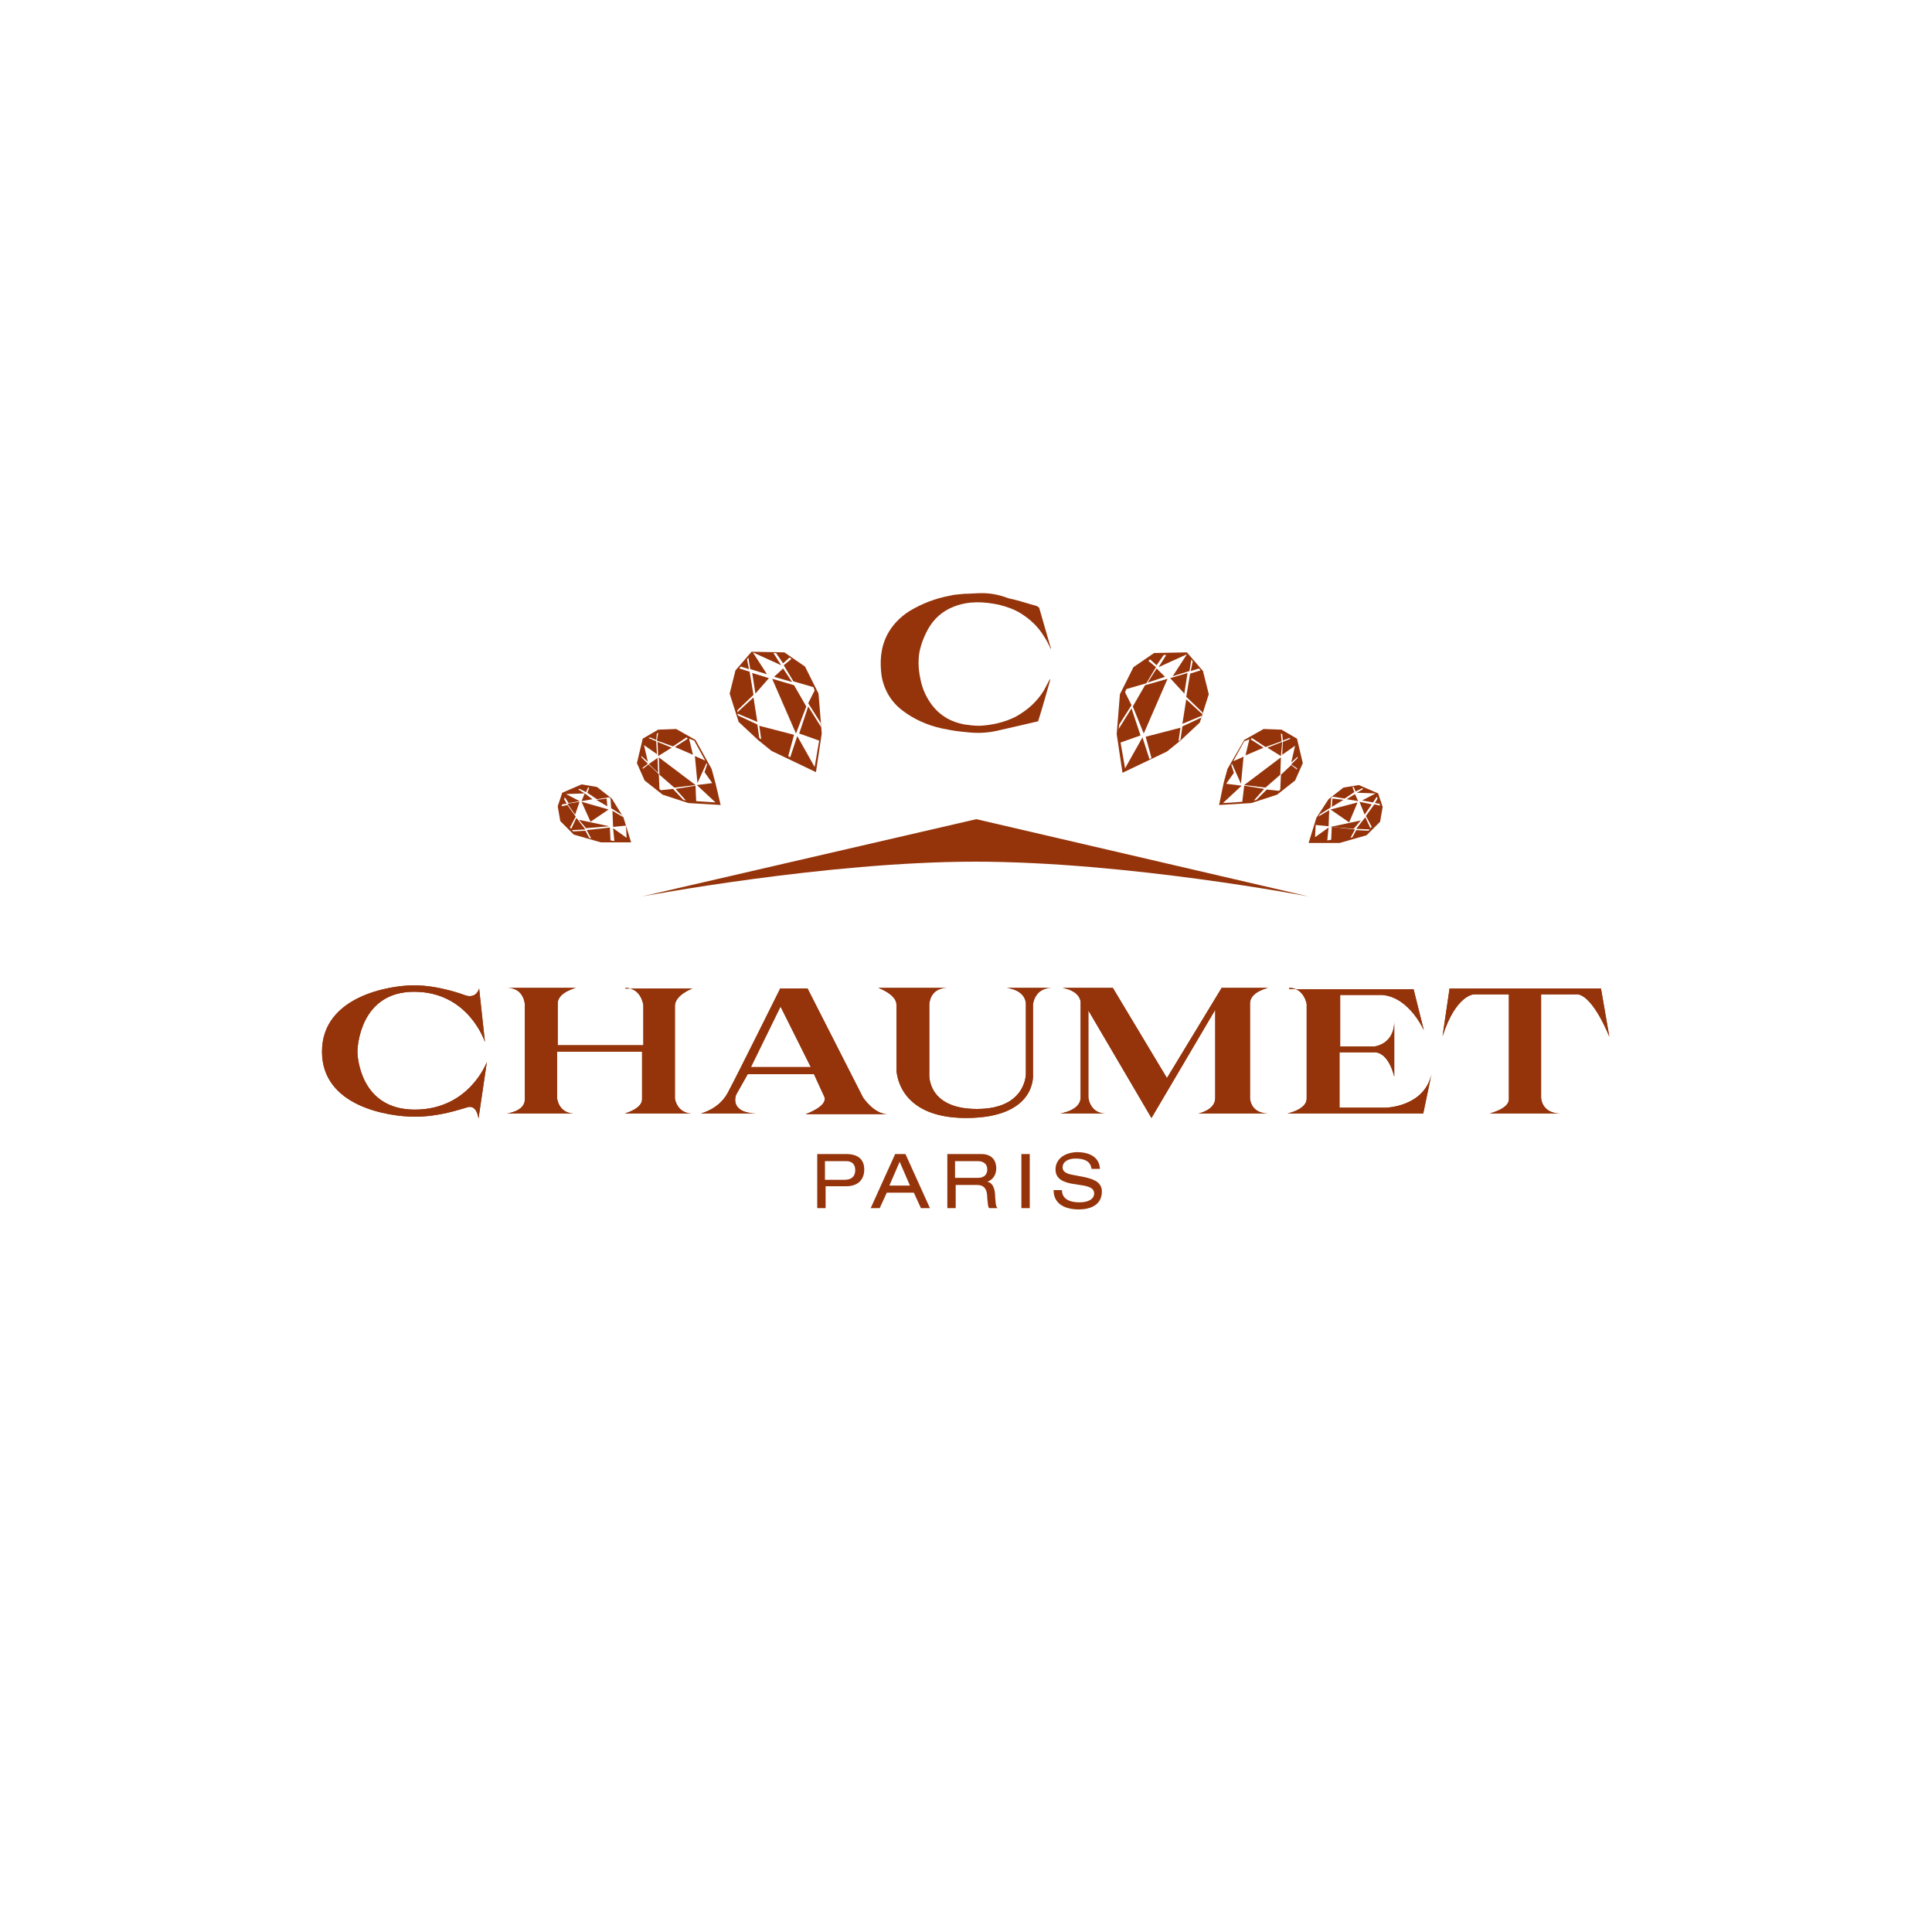 <?xml version="1.0" encoding="utf-8"?>
<!-- Generator: Adobe Illustrator 23.0.4, SVG Export Plug-In . SVG Version: 6.00 Build 0)  -->
<svg version="1.1" id="Слой_1" xmlns="http://www.w3.org/2000/svg" xmlns:xlink="http://www.w3.org/1999/xlink" x="0px" y="0px"
	 viewBox="0 0 300 300" style="enable-background:new 0 0 300 300;" xml:space="preserve">
<style type="text/css">
	.st0{fill:#95340B;}
</style>
<title>la-perla</title>
<g>
	<path class="st0" d="M127.1,107.7l-2.1-4.2l-3.2-2.2l-5.1-0.1l-2.5,2.9l-0.9,3.6l1.4,4.4l3,2.8l2.1,1.7l6.9,3.3l0.9-6L127.1,107.7z
		 M126.5,119.1l-2.7-4.8l-1.1,3.3l-0.3-0.2l0.9-3.3l-5.4-1.4l0.3,2.1l-0.3-0.2l-0.3-2.1l-3-1.4l-0.1-0.3l3.1,1.3l-0.6-3.8l-2.5,2.3
		l0-0.3l2.5-2.4l-0.6-3.6l-1.6-0.5l0.2-0.3l1.3,0.4l-0.3-1.5l0.2-0.3l0.3,1.8l2.6,0.8l-2.2-3.4l4.4,2l-1.2-1.9h0.4l1.1,1.6l1-0.9
		l0.3,0.2l-1.2,1l1.5,2.5l3.1,0.9l0.2,0.5l-1,2l1.9,3l0.1,0.7l-2-3.2l-1.4,4.2l3.1,1.1L126.5,119.1z"/>
	<polygon class="st0" points="116.8,104.5 119.4,105.3 117.3,107.7 	"/>
	<polygon class="st0" points="120.2,105.1 123,105.9 121.6,103.8 	"/>
	<polygon class="st0" points="119.9,105.4 123.3,106.4 125.2,109.7 123.6,113.9 	"/>
	<path class="st0" d="M111.1,121.6l-0.6-2.2l-2.5-4.5l-3-1.7l-2.8,0.1l-2.4,1.4l-0.9,3.8l1.2,2.7l2.8,2.2l4,1.3l5,0.3L111.1,121.6z
		 M108,122l-3.1,0.5l1.6,1.8l-0.4-0.1l-1.6-1.7l-1.9,0.2l-0.2-0.2l-0.1-2.3l-1.6-1.5l-0.9,0.7l0-0.2l0.8-0.6l-1-1l0-0.2l1,0.9
		l-0.6-2.6l2,1.4l-0.1-2l-1.2-0.5l0.2-0.1l1,0.4l0.1-1l0.2-0.1L102,115l2.5,0.9l2.1-1.4l0.2,0.2l-2,1.3l2.8,1.2l-0.6-2.5l0.8,0.3
		l1.7,3.1l-1.6-0.7l0.4,4.2l1.4-3.1l0.1,0.2l-0.4,1.2l1.2,1.7l-2.4,0.3l2.9,2.7l-3-0.2L108,122z"/>
	<polygon class="st0" points="102.2,117.4 104.3,116.1 102.1,115.2 	"/>
	<path class="st0" d="M100.8,118.6c-0.2,0,1.4,1.4,1.4,1.4l-0.1-2.3L100.8,118.6z"/>
	<polygon class="st0" points="102.3,117.6 102.4,120.3 104.7,122.3 108,121.9 	"/>
	<path class="st0" d="M96.8,126.9L95,124l-2.3-1.8l-2.4-0.4l-3,1.3l-0.7,2.1l0.4,2.3l2.1,2.1l4.2,1.2H98L96.8,126.9z M94.8,130.5
		l-0.1-2l-3.6,0.4l0.7,1.3l-0.3-0.1l-0.6-1.1l-1.9,0.1l-0.2-0.2l2.1-0.1l-1.4-1.8l-0.8,1.7l-0.2-0.2l0.9-1.7l-1.3-1.8l-0.9,0.2
		l0.1-0.3l0.7-0.1l-0.4-0.7l0.1-0.3l0.6,0.9l1.7-0.3l-2.1-1.1l2.9-0.1l-1-0.6l0.2-0.1l1,0.5l0.3-0.7l0.2,0l-0.3,0.8l1.5,1l1.9-0.3
		l0.2,0.2l0.1,1.5l1.6,1l0.3,0.4l-1.7-1l0.1,2.5l2-0.2l0.1,1.9l-2.1-1.5l0.2,2L94.8,130.5z"/>
	<polygon class="st0" points="91,128.6 94.6,128.3 89.9,127.3 	"/>
	<polygon class="st0" points="88.1,124.8 89.3,126.5 90,124.5 	"/>
	<polygon class="st0" points="90.3,124.4 92,124.1 90.8,123.2 	"/>
	<polygon class="st0" points="90.3,124.5 91.7,127.6 94.5,125.7 	"/>
	<polygon class="st0" points="92.6,124.2 94.3,125.2 94.2,124 	"/>
	<path class="st0" d="M173.4,114l0.9,6l6.9-3.3l2.1-1.7l3-2.8l1.4-4.4l-0.9-3.6l-2.5-2.9l-5.1,0.1l-3.2,2.2l-2.1,4.2L173.4,114z
		 M174,115.3l3.1-1.1l-1.4-4.2l-2,3.2l0.1-0.7l1.9-3l-1-2l0.2-0.5l3.1-0.9l1.5-2.5l-1.2-1l0.3-0.2l1,0.9l1.1-1.6h0.4l-1.2,1.9l4.4-2
		l-2.2,3.4l2.6-0.8l0.3-1.8l0.2,0.3l-0.3,1.5l1.3-0.4l0.2,0.3l-1.6,0.5l-0.6,3.6l2.5,2.4l0,0.3l-2.5-2.3l-0.6,3.8l3.1-1.3l-0.1,0.3
		l-3,1.4l-0.3,2.1l-0.3,0.2l0.3-2.1l-5.4,1.4l0.9,3.3l-0.3,0.2l-1.1-3.4l-2.7,4.8L174,115.3z"/>
	<polygon class="st0" points="184.4,104.5 181.7,105.3 183.9,107.7 	"/>
	<polygon class="st0" points="178.2,106 180.9,105.1 179.6,103.8 	"/>
	<polygon class="st0" points="181.3,105.4 177.8,106.4 175.9,109.7 177.6,113.9 	"/>
	<path class="st0" d="M189.3,125l5-0.3l4-1.3l2.8-2.2l1.2-2.7l-0.9-3.8l-2.4-1.4l-2.8-0.1l-3,1.7l-2.6,4.5l-0.6,2.2L189.3,125z
		 M192.9,124.5l-3,0.2l2.9-2.7l-2.4-0.3l1.2-1.7l-0.4-1.2l0.1-0.2l1.4,3.1l0.4-4.2l-1.6,0.7l1.7-3.1l0.8-0.3l-0.6,2.5l2.8-1.2
		l-2-1.3l0.2-0.2l2.1,1.4l2.5-0.9l-0.1-1.2l0.2,0.1l0.1,1l1-0.4l0.2,0.1l-1.2,0.5l-0.1,2l2-1.4l-0.6,2.6l1-0.9l0,0.2l-1,1l0.9,0.6
		l0,0.2l-0.9-0.7l-1.6,1.5l-0.1,2.3l-0.2,0.2l-1.9-0.2l-1.6,1.6l-0.4,0.1l1.6-1.8l-3.1-0.5L192.9,124.5z"/>
	<polygon class="st0" points="196.8,116.1 198.9,117.4 199.1,115.2 	"/>
	<polygon class="st0" points="198.9,117.6 198.8,120.3 196.5,122.3 193.2,121.9 	"/>
	<path class="st0" d="M203.2,130.9h4.8l4.2-1.2l2.1-2.1l0.4-2.3l-0.7-2.1l-3-1.3l-2.4,0.4l-2.3,1.8l-1.9,2.9L203.2,130.9z
		 M206.1,130.5l0.2-2l-2.1,1.5l0.1-1.9l2,0.2l0.1-2.5l-1.7,1l0.3-0.4l1.6-1l0.1-1.5l0.2-0.2l1.9,0.3l1.5-1l-0.3-0.8l0.2,0l0.3,0.7
		l1-0.5l0.2,0.1l-1,0.6l2.9,0.1l-2.1,1.1l1.7,0.3l0.6-0.9l0.1,0.3l-0.4,0.7l0.7,0.1l0.1,0.3l-0.9-0.2l-1.3,1.8l0.9,1.7l-0.2,0.2
		l-0.8-1.7l-1.4,1.8l2.1,0.1l-0.2,0.2l-1.9-0.1l-0.6,1.1l-0.3,0.1l0.7-1.3l-3.6-0.4l-0.1,2L206.1,130.5z"/>
	<polygon class="st0" points="206.6,128.4 210.2,128.7 211.3,127.4 	"/>
	<polygon class="st0" points="211.9,126.5 213,124.9 211.1,124.5 	"/>
	<polygon class="st0" points="209.1,124.1 210.9,124.4 210.4,123.3 	"/>
	<polygon class="st0" points="210.8,124.6 209.5,127.7 206.6,125.7 	"/>
	<polygon class="st0" points="206.8,125.3 208.6,124.2 206.9,124 	"/>
	<path class="st0" d="M152.5,92.1c-0.9,0-1.8,0.1-2.7,0.1c-0.8,0.1-1.6,0.1-2.3,0.3c-2.2,0.4-4.3,1.2-6.3,2.4
		c-1.4,0.9-2.6,2.1-3.4,3.6c-1.1,2.1-1.2,4.3-0.9,6.5c0.4,2.2,1.5,4,3.2,5.3c1.8,1.4,3.9,2.3,6.1,2.8c1,0.2,2,0.4,3,0.5
		c0.9,0.1,1.8,0.2,2.7,0.2c0.9,0,1.9-0.1,2.8-0.3c2.2-0.5,4.4-1,6.5-1.5c0.7-2.2,1.3-4.4,1.9-6.5l-0.1,0c-0.3,0.6-0.6,1.1-0.9,1.7
		c-1.1,1.8-2.6,3.1-4.4,4.1c-1.8,0.9-3.7,1.3-5.6,1.4c-0.8,0-1.6-0.1-2.3-0.2c-2.7-0.5-4.6-1.9-5.9-4.3c-0.6-1.1-0.9-2.2-1.1-3.4
		c-0.2-1.1-0.2-2.1-0.1-3.1c0.2-1.4,0.7-2.7,1.4-4c0.9-1.6,2.2-2.8,4-3.5c2.3-0.9,4.6-0.8,7-0.3c1.2,0.3,2.4,0.7,3.5,1.4
		c1.4,0.9,2.6,2,3.5,3.5c0.4,0.6,0.7,1.2,1.1,2c0-0.2,0-0.3-0.1-0.4c-0.6-2-1.1-3.9-1.7-5.9c0-0.2-0.3-0.3-0.4-0.4
		c-1.5-0.4-2.9-0.9-4.4-1.2C155.3,92.4,153.9,92.1,152.5,92.1z"/>
	<path class="st0" d="M99.7,139.2c0,0,28.6-5.4,51.7-5.4c23.7,0,51.8,5.4,51.8,5.4l-51.6-12L99.7,139.2z"/>
	<path class="st0" d="M50,163.3c0,8.6,10.5,10.1,14.4,10.1c3.8,0,6.9-1.1,8.3-1.5c1.4-0.3,1.6,1.8,1.6,1.8l1.3-8.8
		c0,0-2.7,7.4-11.2,7.4c-8.5,0-8.9-8.3-8.9-9c0-0.7,0.4-9.3,8.8-9.3c8.5,0,11,7.8,11,7.8l-0.9-8.3c-0.6,1.8-2.3,1-2.3,1
		s-3.9-1.5-7.8-1.5C60.5,153,50,154.7,50,163.3"/>
	<g>
		<defs>
			<path id="SVGID_1_" d="M50,163.3c0,8.6,10.5,10.1,14.4,10.1c3.8,0,6.9-1.1,8.3-1.5c1.4-0.3,1.6,1.8,1.6,1.8l1.3-8.8
				c0,0-2.7,7.4-11.2,7.4c-8.5,0-8.9-8.3-8.9-9c0-0.7,0.4-9.3,8.8-9.3c8.5,0,11,7.8,11,7.8l-0.9-8.3c-0.6,1.8-2.3,1-2.3,1
				s-3.9-1.5-7.8-1.5C60.5,153,50,154.7,50,163.3"/>
		</defs>
		<use xlink:href="#SVGID_1_"  style="overflow:visible;fill:#95340B;"/>
		<clipPath id="SVGID_2_">
			<use xlink:href="#SVGID_1_"  style="overflow:visible;"/>
		</clipPath>
	</g>
	<path class="st0" d="M97.1,153.4c2.5,0,2.8,2.7,2.8,2.7v6.2H86.6v-6.5c0-1.7,2.8-2.4,2.8-2.4H78.8c2.6,0,2.7,2.6,2.7,2.6v14.7
		c0,1.9-2.8,2.2-2.8,2.2h10.5c-2.5,0-2.7-2.4-2.7-2.4v-7.2h13.2v7.4c0,1.5-2.7,2.2-2.7,2.2h10.5c-2.4,0-2.7-2.3-2.7-2.3v-14.4
		c0-1.7,2.7-2.7,2.7-2.7H97.1z"/>
	<g>
		<defs>
			<path id="SVGID_3_" d="M97.1,153.4c2.5,0,2.8,2.7,2.8,2.7v6.2H86.6v-6.5c0-1.7,2.8-2.4,2.8-2.4H78.8c2.6,0,2.7,2.6,2.7,2.6v14.7
				c0,1.9-2.8,2.2-2.8,2.2h10.5c-2.5,0-2.7-2.4-2.7-2.4v-7.2h13.2v7.4c0,1.5-2.7,2.2-2.7,2.2h10.5c-2.4,0-2.7-2.3-2.7-2.3v-14.4
				c0-1.7,2.7-2.7,2.7-2.7H97.1z"/>
		</defs>
		<use xlink:href="#SVGID_3_"  style="overflow:visible;fill:#95340B;"/>
		<clipPath id="SVGID_4_">
			<use xlink:href="#SVGID_3_"  style="overflow:visible;"/>
		</clipPath>
	</g>
	<path class="st0" d="M121.2,156.3l4.7,9.4h-9.3L121.2,156.3z M121.2,153.4c0,0-6.8,13.7-8.2,16.3c-1.4,2.6-4.2,3.2-4.2,3.2h8.9
		c-4.6,0-3.4-2.9-3.4-2.9l1.8-3.2h10.3c0,0,0.9,2,1.6,3.5c0.6,1.5-2.9,2.7-2.9,2.7h12.7c-2.1,0-3.8-2.6-3.8-2.6l-8.6-16.9H121.2z"/>
	<g>
		<defs>
			<path id="SVGID_5_" d="M121.2,156.3l4.7,9.4h-9.3L121.2,156.3z M121.2,153.4c0,0-6.8,13.7-8.2,16.3c-1.4,2.6-4.2,3.2-4.2,3.2h8.9
				c-4.6,0-3.4-2.9-3.4-2.9l1.8-3.2h10.3c0,0,0.9,2,1.6,3.5c0.6,1.5-2.9,2.7-2.9,2.7h12.7c-2.1,0-3.8-2.6-3.8-2.6l-8.6-16.9H121.2z"
				/>
		</defs>
		<use xlink:href="#SVGID_5_"  style="overflow:visible;fill:#95340B;"/>
		<clipPath id="SVGID_6_">
			<use xlink:href="#SVGID_5_"  style="overflow:visible;"/>
		</clipPath>
	</g>
	<path class="st0" d="M156.3,153.4c0,0,2.8,0.2,3,2.4v10.9c0,0,0.1,5.5-7.6,5.5c-7.8,0-7.4-5.4-7.4-5.4V156c0,0,0-2.6,2.8-2.6h-10.7
		c0,0,2.8,1,2.8,2.6v10c0,0-0.1,7.6,10.8,7.6c11,0,10.4-6.7,10.4-6.7V156c0,0,0.2-2.6,2.9-2.6H156.3z"/>
	<g>
		<defs>
			<path id="SVGID_7_" d="M156.3,153.4c0,0,2.8,0.2,3,2.4v10.9c0,0,0.1,5.5-7.6,5.5c-7.8,0-7.4-5.4-7.4-5.4V156c0,0,0-2.6,2.8-2.6
				h-10.7c0,0,2.8,1,2.8,2.6v10c0,0-0.1,7.6,10.8,7.6c11,0,10.4-6.7,10.4-6.7V156c0,0,0.2-2.6,2.9-2.6H156.3z"/>
		</defs>
		<use xlink:href="#SVGID_7_"  style="overflow:visible;fill:#95340B;"/>
		<clipPath id="SVGID_8_">
			<use xlink:href="#SVGID_7_"  style="overflow:visible;"/>
		</clipPath>
	</g>
	<path class="st0" d="M189.7,153.4l-8.5,14l-8.4-14H165c2.8,0.5,2.8,2.2,2.8,2.2v14.9c-0.1,2-3.2,2.4-3.2,2.4h7.1
		c-2.5,0-2.7-2.5-2.7-2.5v-13.5l9.8,16.7l9.9-16.8v13.7c0,1.9-2.6,2.4-2.6,2.4H197c-2.9,0-2.9-2.4-2.9-2.4v-14.7
		c0-1.8,2.8-2.4,2.8-2.4H189.7z"/>
	<g>
		<defs>
			<path id="SVGID_9_" d="M189.7,153.4l-8.5,14l-8.4-14H165c2.8,0.5,2.8,2.2,2.8,2.2v14.9c-0.1,2-3.2,2.4-3.2,2.4h7.1
				c-2.5,0-2.7-2.5-2.7-2.5v-13.5l9.8,16.7l9.9-16.8v13.7c0,1.9-2.6,2.4-2.6,2.4H197c-2.9,0-2.9-2.4-2.9-2.4v-14.7
				c0-1.8,2.8-2.4,2.8-2.4H189.7z"/>
		</defs>
		<use xlink:href="#SVGID_9_"  style="overflow:visible;fill:#95340B;"/>
		<clipPath id="SVGID_10_">
			<use xlink:href="#SVGID_9_"  style="overflow:visible;"/>
		</clipPath>
	</g>
	<path class="st0" d="M200.2,153.4c2.3,0,2.7,2.5,2.7,2.5v14.7c0,1.7-3,2.3-3,2.3h21.1l1.3-6.2c-1.1,5.2-7.1,5.3-7.1,5.3h-7.2v-8.6
		h5.4c2.3,0,3.1,3.8,3.1,3.8v-8.6c0,3.6-3.1,3.9-3.1,3.9h-5.3v-8h6.6c4.2,0.4,6.4,5.5,6.4,5.5l-1.6-6.4H200.2z"/>
	<g>
		<defs>
			<path id="SVGID_11_" d="M200.2,153.4c2.3,0,2.7,2.5,2.7,2.5v14.7c0,1.7-3,2.3-3,2.3h21.1l1.3-6.2c-1.1,5.2-7.1,5.3-7.1,5.3h-7.2
				v-8.6h5.4c2.3,0,3.1,3.8,3.1,3.8v-8.6c0,3.6-3.1,3.9-3.1,3.9h-5.3v-8h6.6c4.2,0.4,6.4,5.5,6.4,5.5l-1.6-6.4H200.2z"/>
		</defs>
		<use xlink:href="#SVGID_11_"  style="overflow:visible;fill:#95340B;"/>
		<clipPath id="SVGID_12_">
			<use xlink:href="#SVGID_11_"  style="overflow:visible;"/>
		</clipPath>
	</g>
	<path class="st0" d="M225.1,153.4l-1.1,7.5c2.1-6.5,4.9-6.5,4.9-6.5h5.4v16.3c0,1.5-3,2.2-3,2.2h11c-2.9,0-3-2.4-3-2.4v-16.1h5.7
		c2.5,0.4,4.9,6.6,4.9,6.6l-1.3-7.5H225.1z"/>
	<g>
		<defs>
			<path id="SVGID_13_" d="M225.1,153.4l-1.1,7.5c2.1-6.5,4.9-6.5,4.9-6.5h5.4v16.3c0,1.5-3,2.2-3,2.2h11c-2.9,0-3-2.4-3-2.4v-16.1
				h5.7c2.5,0.4,4.9,6.6,4.9,6.6l-1.3-7.5H225.1z"/>
		</defs>
		<use xlink:href="#SVGID_13_"  style="overflow:visible;fill:#95340B;"/>
		<clipPath id="SVGID_14_">
			<use xlink:href="#SVGID_13_"  style="overflow:visible;"/>
		</clipPath>
	</g>
	<path class="st0" d="M128.1,180.3h3.3c1,0,1.4,0.6,1.4,1.4c0,0.8-0.4,1.5-1.7,1.5h-3V180.3z M126.9,179.2v8.4h1.3v-3.4h3.2
		c1.8,0,2.8-1,2.8-2.6c0-1.6-1-2.4-2.8-2.4H126.9z"/>
	<path class="st0" d="M139.7,180.4l1.6,3.7h-3.2L139.7,180.4z M139,179.2l-3.8,8.4h1.4l1.1-2.4h4.2l1.1,2.4h1.4l-3.8-8.4H139z"/>
	<path class="st0" d="M148.3,180.3h3.5c1,0,1.5,0.5,1.5,1.3c0,0.6-0.3,1.3-1.5,1.3h-3.5V180.3z M147.1,179.2v8.4h1.3v-3.6h3.3
		c1,0,1.6,0.5,1.6,2c0.1,1,0.1,1.4,0.3,1.6h1.3c-0.3-0.3-0.3-0.7-0.4-2.3c-0.1-1-0.5-1.7-1.2-1.8v0c0.9-0.3,1.4-1.1,1.4-2.1
		c0-1.1-0.6-2.2-2.3-2.2H147.1z"/>
	<rect x="158.6" y="179.2" class="st0" width="1.3" height="8.4"/>
	<path class="st0" d="M163.9,181.6c0,1.6,1.5,2,2.5,2.2l1.9,0.3c1,0.2,1.6,0.5,1.6,1.2c0,0.9-0.9,1.4-2.3,1.4
		c-1.3,0-2.7-0.4-2.7-1.9h-1.3c0,2.3,2,3,3.9,3c1.7,0,3.6-0.6,3.6-2.8c0-1.7-1.9-2-2.6-2.2l-2.1-0.4c-1-0.2-1.4-0.6-1.4-1.1
		c0-1,1-1.4,2-1.4c2,0,2.4,0.9,2.5,1.6h1.3c-0.1-2-1.9-2.6-3.6-2.6C165.1,179,163.9,180.1,163.9,181.6"/>
</g>
</svg>
